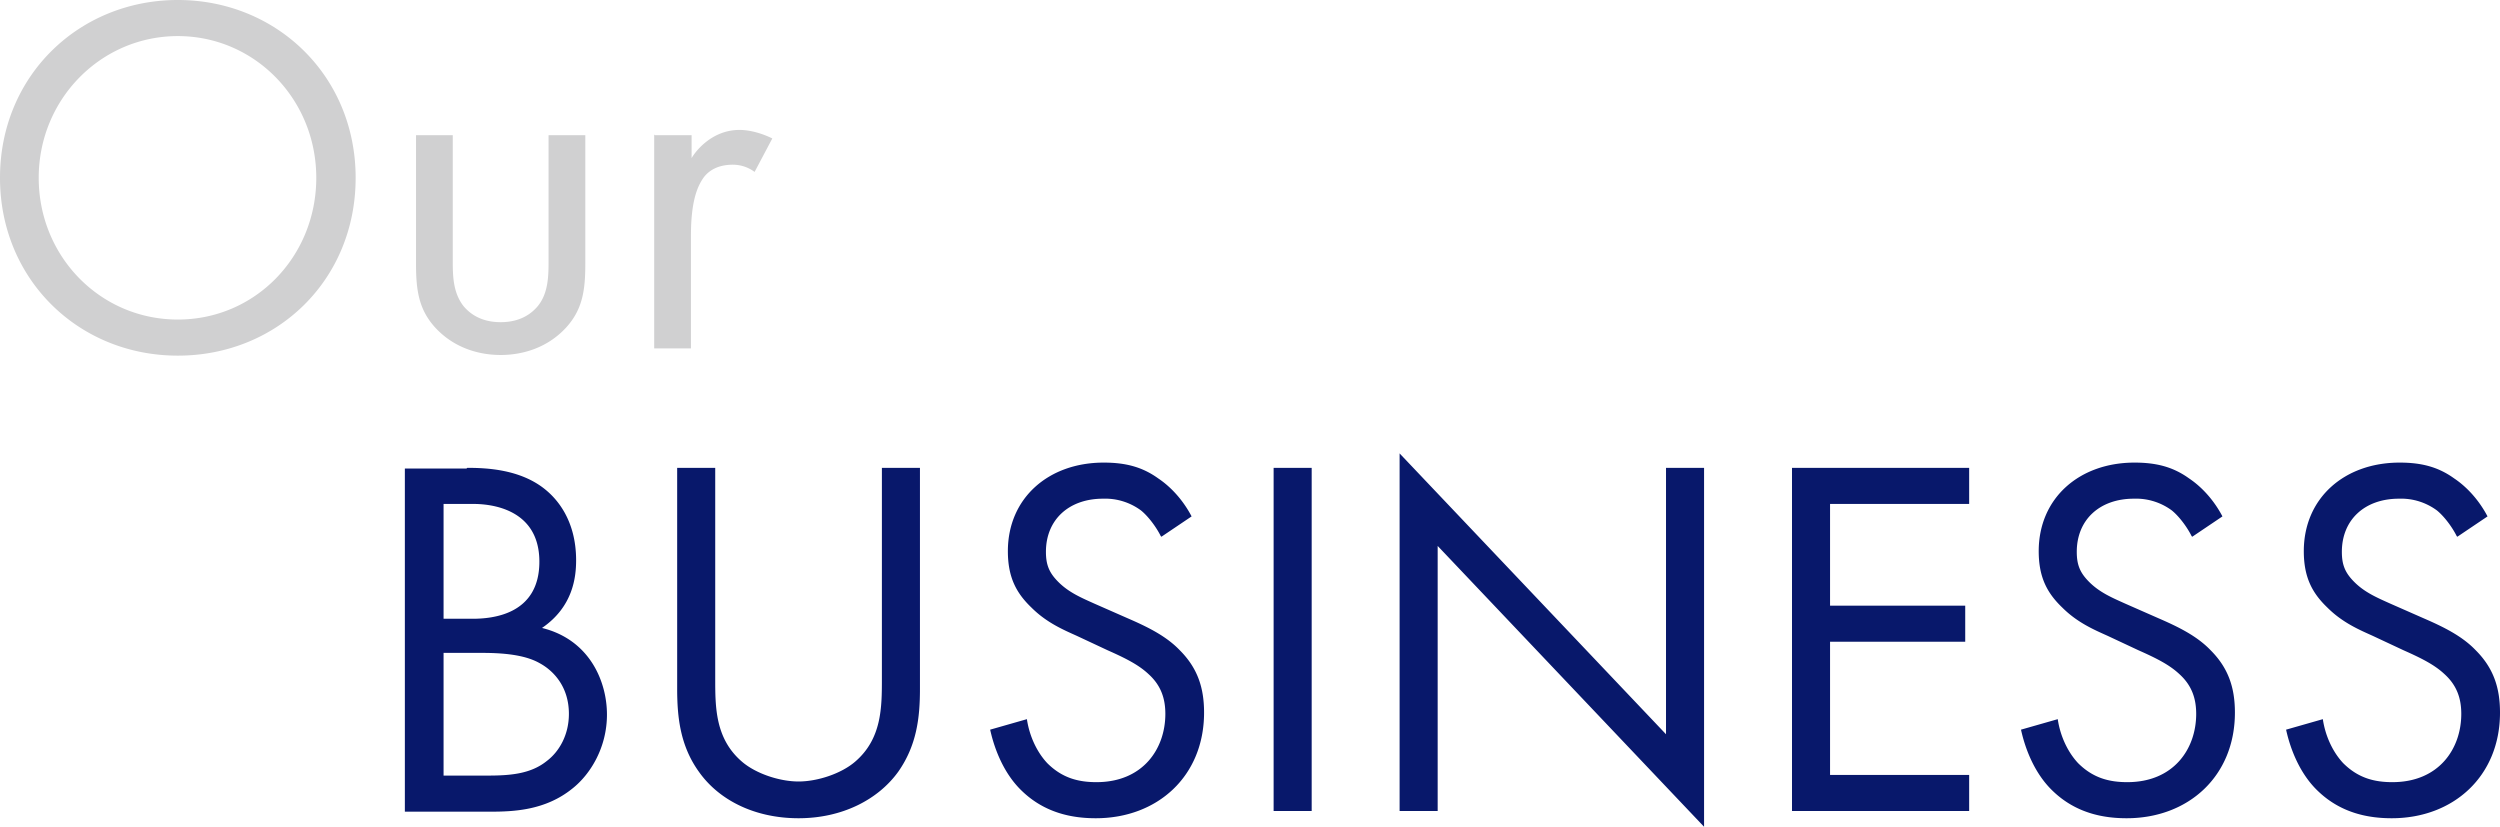 <svg data-name="レイヤー 2" xmlns="http://www.w3.org/2000/svg" viewBox="0 0 38.1 12.6"><g data-name="レイヤー 10"><path d="M7.12 7.13c.29 0 .81.02 1.19.33.16.13.47.45.47 1.08 0 .26-.05.71-.52 1.03.73.18.99.82.99 1.32s-.25.91-.53 1.13c-.41.33-.89.35-1.25.35h-1.3V7.14h.94zm-.36 2.3h.44c.3 0 1.02-.06 1.02-.87 0-.86-.84-.88-1.01-.88h-.45v1.75zm0 2.39h.66c.34 0 .66-.02.91-.22.2-.15.34-.41.34-.72 0-.42-.24-.66-.44-.77-.19-.11-.47-.16-.88-.16h-.59v1.87zm4.14-1.48c0 .44 0 .92.41 1.27.21.18.57.3.86.3s.65-.12.86-.3c.41-.35.41-.83.41-1.27V7.13h.58v3.37c0 .44-.05.86-.33 1.26-.31.43-.86.71-1.52.71s-1.21-.27-1.52-.71c-.28-.39-.33-.82-.33-1.26V7.13h.58v3.21zm6.79-2.17c-.07-.14-.19-.3-.3-.39a.918.918 0 00-.58-.18c-.52 0-.87.32-.87.81 0 .2.05.32.19.46.16.16.35.24.55.33l.5.22c.3.13.59.27.8.49.27.27.37.57.37.95 0 .97-.71 1.61-1.65 1.61-.34 0-.77-.07-1.13-.42-.26-.25-.41-.61-.48-.93l.56-.16c.04.27.16.51.31.67.23.23.48.29.75.29.71 0 1.05-.51 1.05-1.04 0-.24-.07-.44-.26-.61-.15-.14-.35-.24-.62-.36l-.47-.22c-.2-.09-.46-.2-.69-.43-.23-.22-.36-.46-.36-.86 0-.81.62-1.35 1.46-1.35.32 0 .58.06.83.24.21.14.39.35.51.58l-.46.31zm2.3-1.04v5.23h-.58V7.13h.58zm1.34 5.23V6.91l4.06 4.28V7.13h.58v5.47l-4.06-4.28v4.04h-.58zm8.68-4.68h-2.12v1.55h2.06v.55h-2.06v2.03h2.12v.55h-2.7V7.13h2.7v.55zm3.39.49c-.07-.14-.19-.3-.3-.39a.918.918 0 00-.58-.18c-.52 0-.87.32-.87.81 0 .2.05.32.19.46.16.16.35.24.55.33l.5.22c.3.13.59.27.8.49.27.27.37.57.37.95 0 .97-.71 1.61-1.65 1.61-.34 0-.77-.07-1.13-.42-.26-.25-.41-.61-.48-.93l.56-.16c.04.27.16.51.31.67.23.23.48.29.75.29.71 0 1.05-.51 1.05-1.04 0-.24-.07-.44-.26-.61-.15-.14-.35-.24-.62-.36l-.47-.22c-.2-.09-.46-.2-.69-.43-.23-.22-.36-.46-.36-.86 0-.81.62-1.35 1.46-1.35.32 0 .58.06.83.24.21.14.39.35.51.58l-.46.31zm4.04 0c-.07-.14-.19-.3-.3-.39a.918.918 0 00-.58-.18c-.52 0-.87.32-.87.81 0 .2.05.32.19.46.16.16.35.24.55.33l.5.22c.3.13.59.27.8.49.27.27.37.57.37.95 0 .97-.71 1.61-1.65 1.61-.34 0-.77-.07-1.13-.42-.26-.25-.41-.61-.48-.93l.56-.16c.04.27.16.51.31.67.23.23.48.29.75.29.71 0 1.05-.51 1.05-1.04 0-.24-.07-.44-.26-.61-.15-.14-.35-.24-.62-.36l-.47-.22c-.2-.09-.46-.2-.69-.43-.23-.22-.36-.46-.36-.86 0-.81.62-1.35 1.46-1.35.32 0 .58.06.83.24.21.14.39.35.51.58l-.46.31z" fill="#08186b"/><path d="M0 2.71C0 1.15 1.21 0 2.71 0s2.71 1.15 2.71 2.71-1.2 2.71-2.71 2.71S0 4.26 0 2.71zm.59 0c0 1.2.94 2.16 2.12 2.16s2.11-.96 2.11-2.16S3.88.55 2.71.55.59 1.51.59 2.71zM6.9 3.96c0 .23 0 .49.16.7.09.11.26.25.57.25s.48-.14.57-.25c.16-.2.16-.47.16-.7v-1.9h.56v1.96c0 .4-.04.7-.3.98-.29.31-.67.41-.99.41s-.7-.1-.99-.41c-.26-.28-.3-.58-.3-.98V2.06h.56v1.9zm3.08-1.9h.56v.35c.05-.09.3-.43.73-.43.17 0 .36.06.5.13l-.27.51a.557.557 0 00-.33-.11c-.23 0-.37.09-.45.2-.09.13-.19.35-.19.88v1.72h-.56V2.05z" fill="#d0d0d1"/></g></svg>
